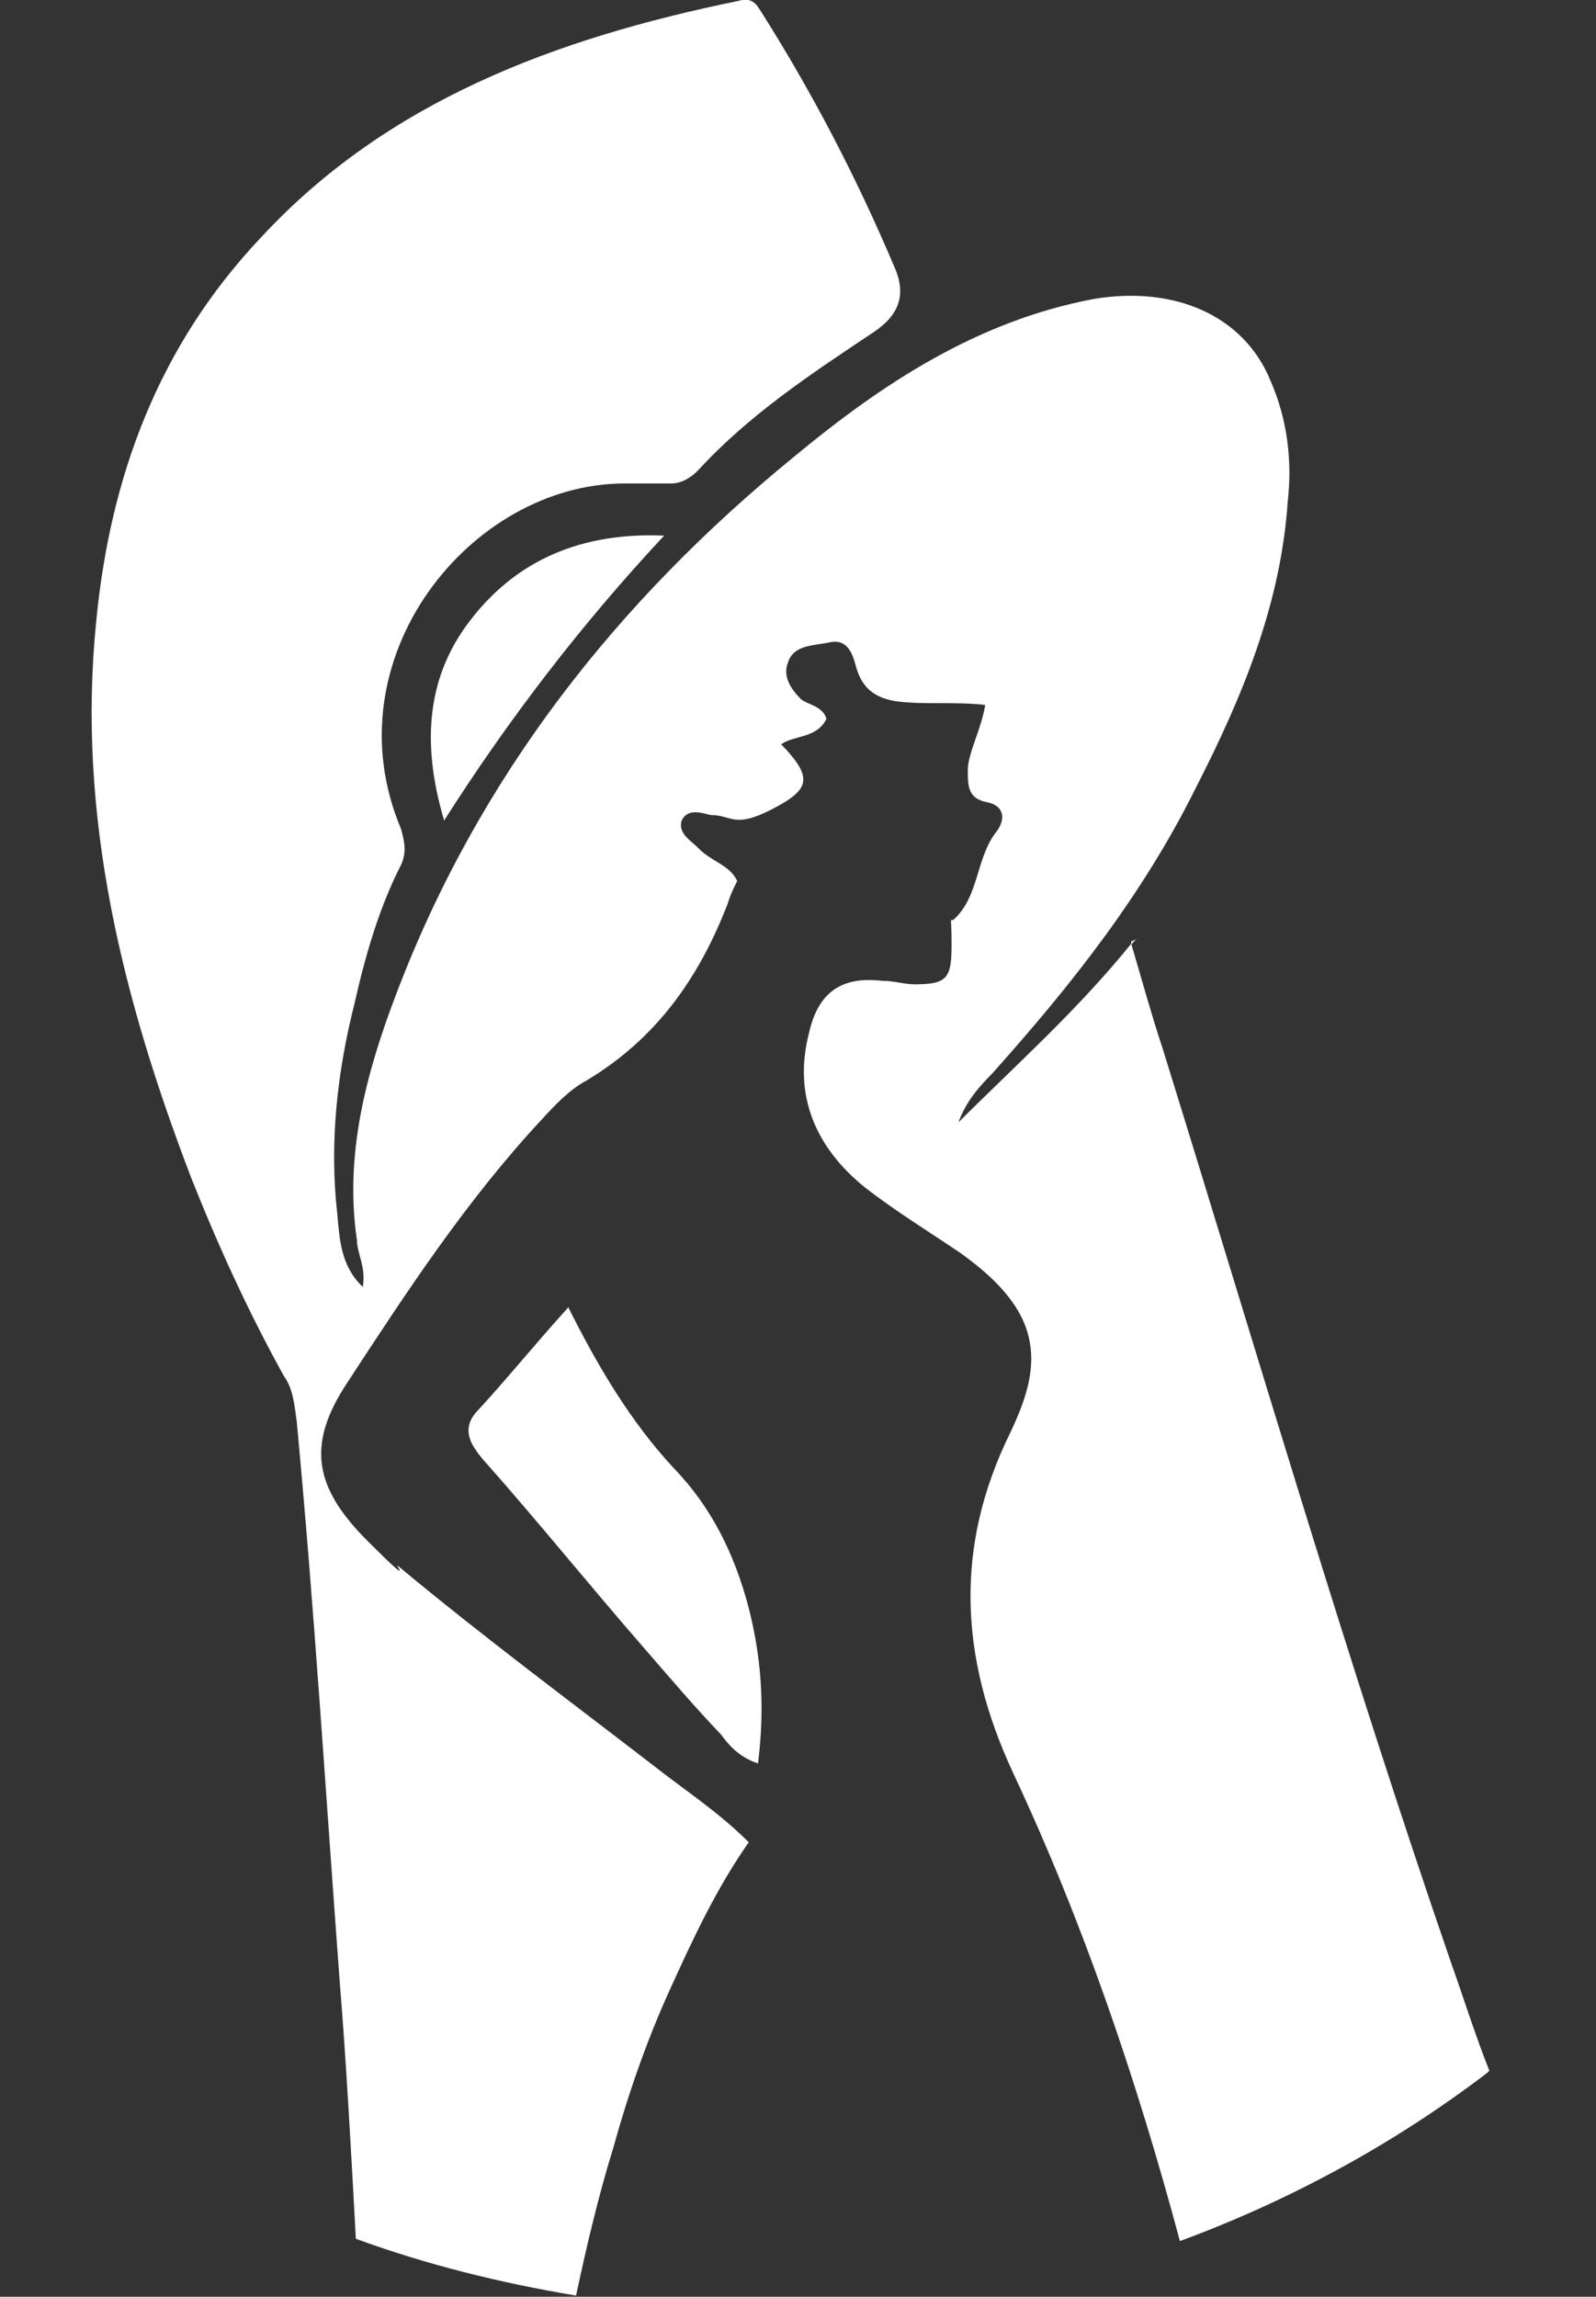 <?xml version="1.0" encoding="UTF-8"?>
<svg xmlns="http://www.w3.org/2000/svg" version="1.1" viewBox="0 0 137.7 198.1">
  <rect x="0" y="0" width="137.7" height="198.1" fill="#333333" stroke="none"/>
  <defs>
    <style>
      .cls-1 {
        fill: #fff;
      }
    </style>
  </defs>
  <!-- Generator: Adobe Illustrator 28.6.0, SVG Export Plug-In . SVG Version: 1.2.0 Build 709)  -->
  <g>
    <g id="Layer_1">
      <g>
        <path class="cls-1" d="M98,81c-.1.2-.3.3-.4.5v-.3l.5-.2h-.1Z"/>
        <path class="cls-1" d="M128.3,178.8c-8,6.1-17,11-26.5,14.5-3.7-13.8-8.3-27.4-14.4-40.4-4.6-9.9-5.1-19.5-.2-29.4,1.5-3.2,2.8-6.8.6-10.5-1.2-2-3.1-3.6-4.9-4.9-2.8-1.9-5.6-3.6-8.3-5.7-4.2-3.4-6.2-7.9-4.8-13.3.8-3.6,2.9-4.9,6.3-4.5,1.1,0,1.9.3,2.8.3,2.8,0,3.2-.5,3.2-3.4s-.2-1.9.2-2.2c2.2-2,1.9-5.4,3.7-7.6.8-1.1.6-2.2-.8-2.5-1.7-.3-1.7-1.4-1.7-2.8s1.2-3.6,1.5-5.6c-2.8-.3-5.1,0-7.6-.3-2-.3-3.1-1.2-3.6-3.2-.3-1.1-.8-2.2-2.2-1.9s-3.1.2-3.6,1.7c-.5,1.2.2,2.3,1.1,3.2.6.5,1.9.6,2.2,1.7-.8,1.7-2.8,1.4-3.9,2.2,2.8,2.9,2.5,3.9-.8,5.6s-3.4.5-5.3.5c-.8-.2-2-.6-2.5.5-.3,1.1.8,1.7,1.4,2.3,1.1,1.2,2.8,1.5,3.4,2.9-.3.6-.6,1.2-.8,1.9-2.5,6.5-6.2,11.7-12.2,15.3-1.5.8-2.8,2.2-3.9,3.4-6.5,7-11.6,14.8-16.7,22.6-3.6,5.4-2.9,9.1,1.7,13.7,4.6,4.6,1.9,1.5,2.8,2.3,7.1,5.9,14.5,11.4,21.9,17.1,2.8,2.2,5.6,4,8.2,6.6-2.8,4-4.8,8.3-6.8,12.7s-3.6,9-4.9,13.7c-1.3,4.2-2.3,8.5-3.2,12.7-6.6-1.1-13-2.7-19-4.9-.4-7.4-.8-14.9-1.4-22.3-1.2-16.1-2.2-32.3-3.7-48.2-.2-1.4-.3-2.8-1.1-3.9-3.1-5.6-5.7-11.3-8-17.1-5.9-15.4-9.9-31.2-8.2-48,1.2-12.5,5.4-23.8,14.2-33.1C33.4,8.7,48,3.3,63.6.1c1.1-.3,1.5,0,2,.8,4.5,7.1,8.3,14.4,11.6,22.2,1,2.3.4,4.1-1.9,5.6-5.4,3.6-10.7,7.1-15.1,11.9-.6.6-1.4,1.1-2.3,1.1h-4c-13.3,0-25.5,15.1-19.3,29.8.3,1.1.5,2,0,3.1-1.9,3.7-3.1,7.9-4,11.9-1.5,5.9-2.2,12.1-1.5,18.2.2,2.2.3,4.5,2.2,6.3.3-1.7-.5-2.9-.5-4-1.1-7.4.8-14.5,3.4-21.3,7.1-18.7,19-33.8,34.3-46.3,7.6-6.3,15.8-11.7,25.8-13.6,7-1.2,13,1.4,15.3,7,1.5,3.4,1.9,7,1.5,10.5-.6,8.8-3.9,16.8-7.9,24.6-4.6,9.3-10.8,17.1-17.6,24.7-1.2,1.2-2.3,2.5-2.9,4.2,5-5,10.2-9.6,14.9-15.4,1,3.4,1.8,6.3,2.7,9,8.2,26.4,15.9,52.8,24.9,78.9,1.1,3.1,2.1,6.3,3.3,9.3h0Z"/>
        <path class="cls-1" d="M49,112.8c-2.9,3.2-5.4,6.3-8,9.1-1.2,1.5-.3,2.8.6,3.9,4.8,5.4,9.3,11,14.1,16.5,2,2.3,4.2,4.9,6.5,7.3.8,1.1,1.7,2,3.2,2.5.6-4.8.3-9.1-.8-13.4-1.2-4.6-3.2-8.7-6.5-12.1-3.7-4-6.5-8.7-9.1-13.9h0Z"/>
        <path class="cls-1" d="M38.3,70.8c5.6-8.8,11.9-17,19-24.6-7-.3-12.7,2-16.8,7.4-3.9,5.1-4,11-2.2,17.1h0Z"/>
      </g>
    </g>
  </g>
</svg>